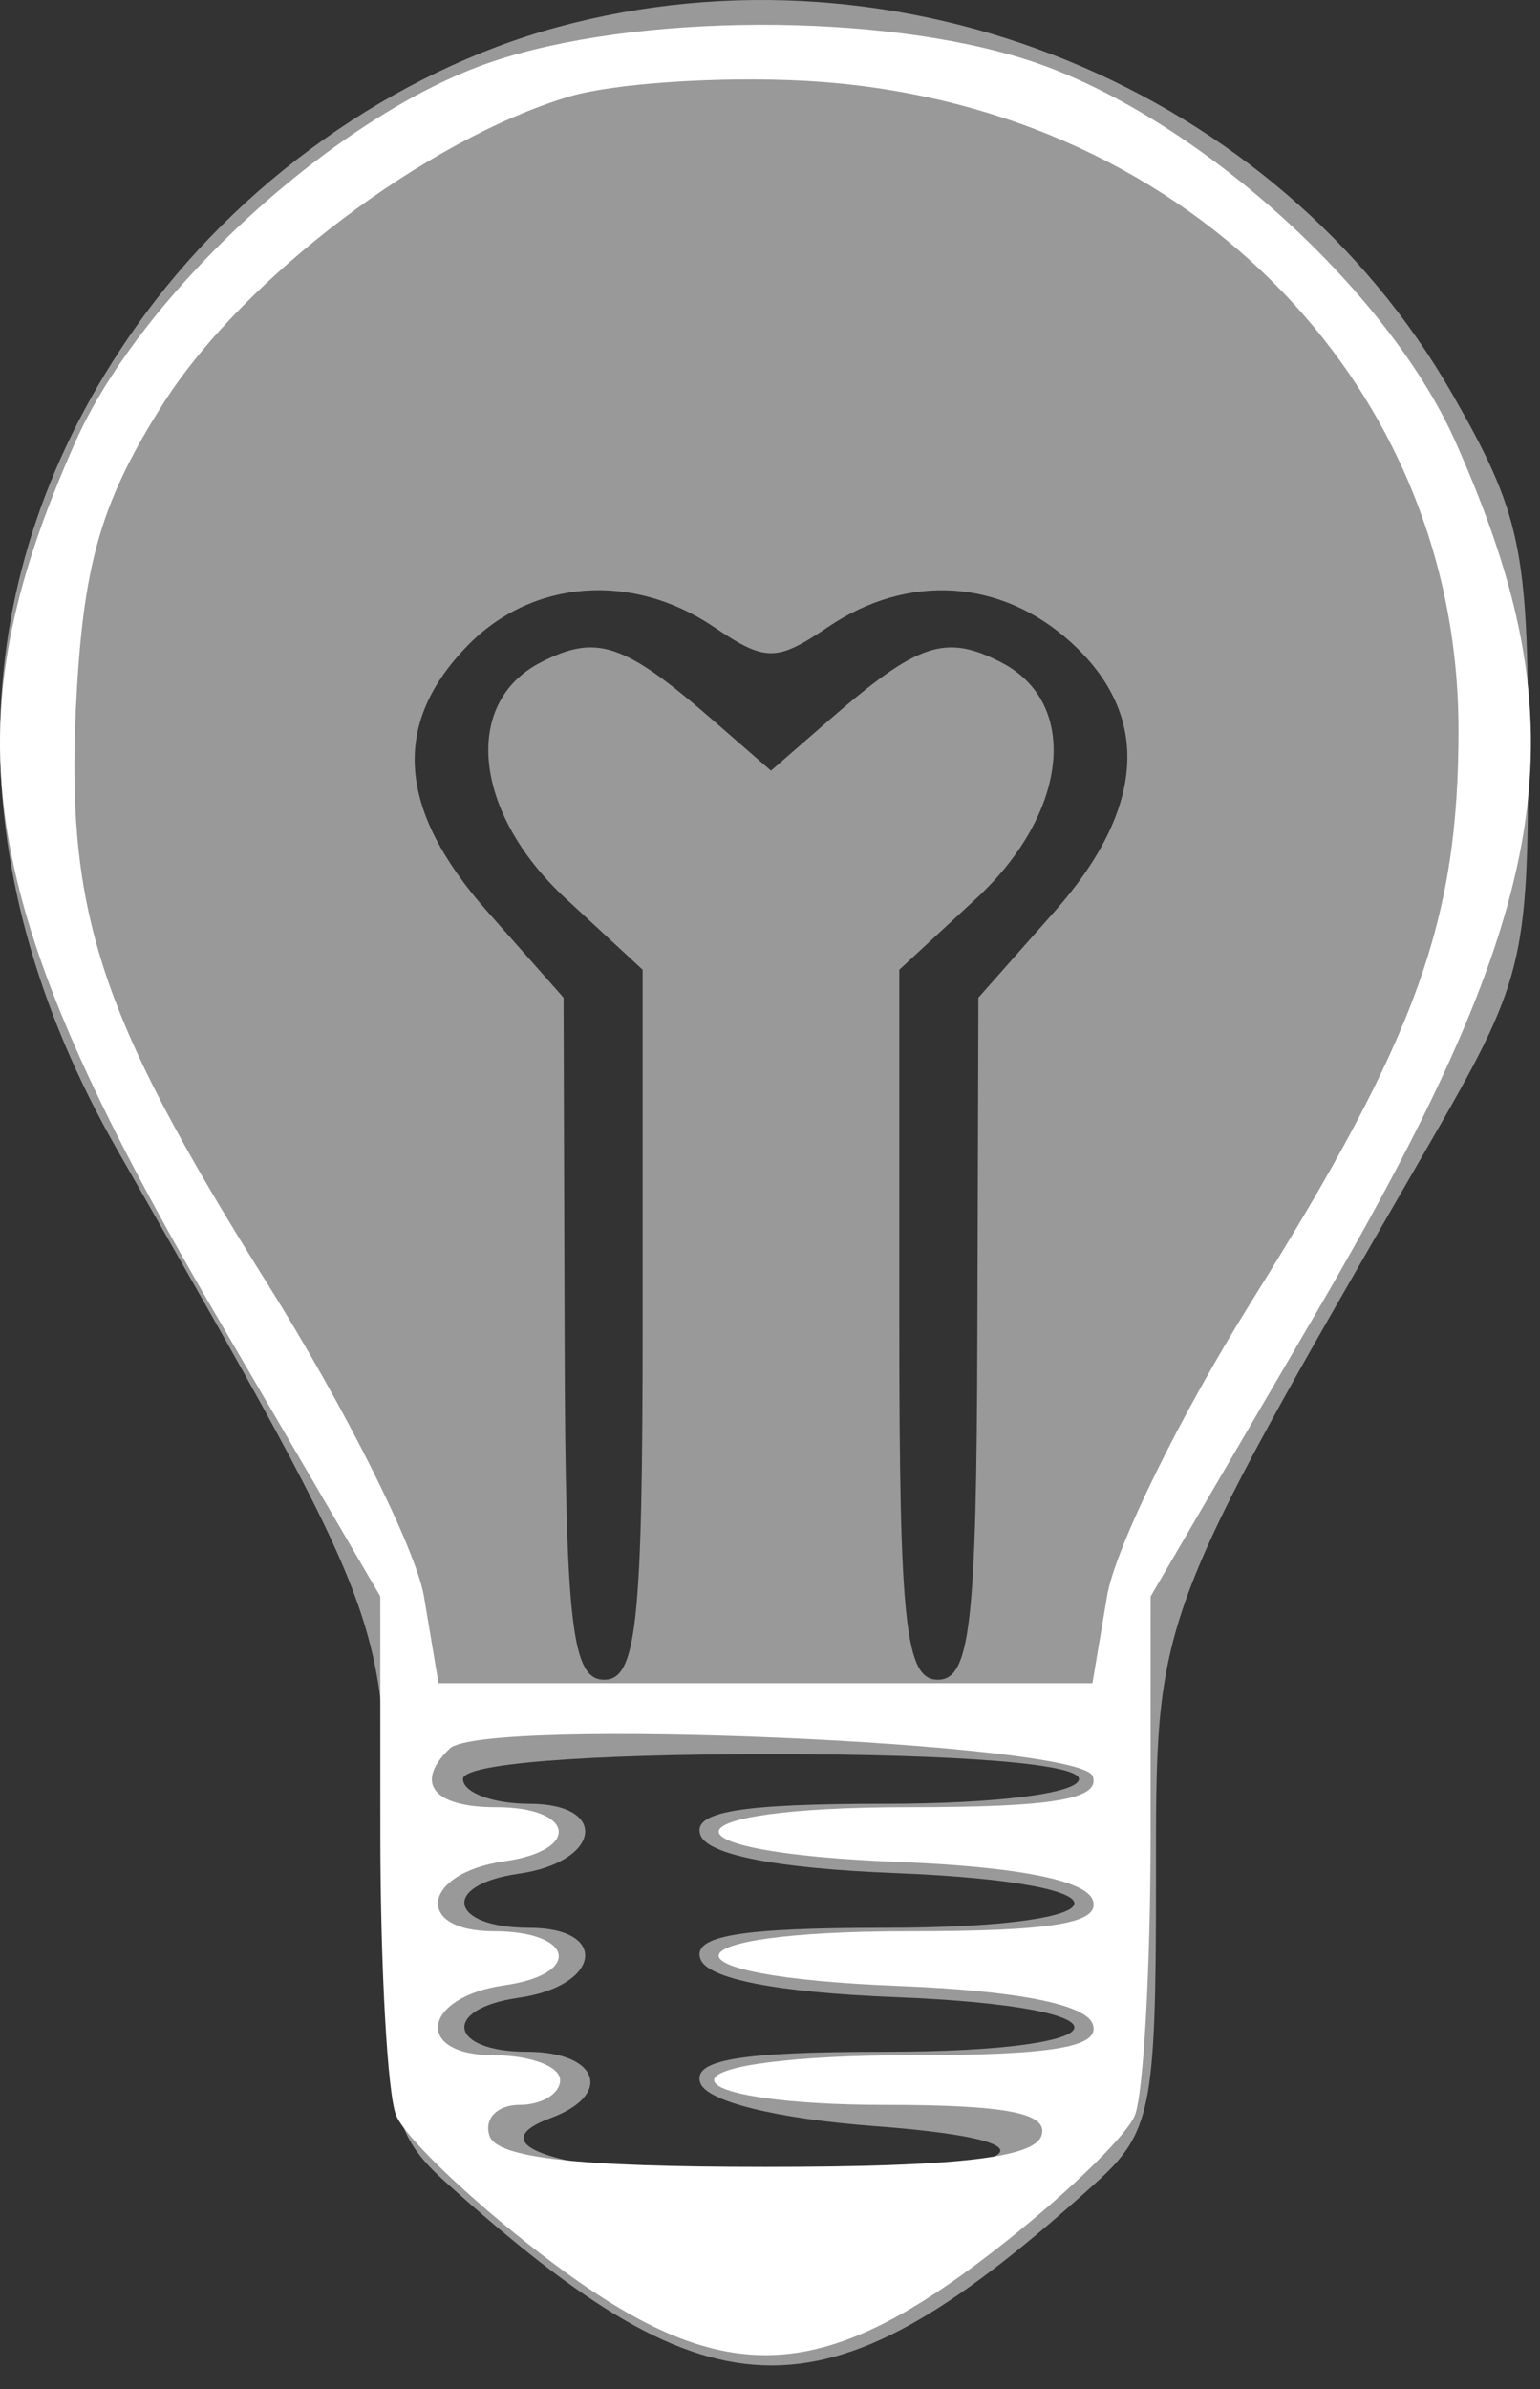 <?xml version="1.0" encoding="UTF-8"?> <svg xmlns="http://www.w3.org/2000/svg" width="60" height="93" viewBox="0 0 60 93" fill="none"><rect x="0" y="0" width="60" height="93" fill="#333333" stroke="none"/><path fill-rule="evenodd" clip-rule="evenodd" d="M21.737 1.051C15.358 2.784 9.264 7.107 5.302 12.713C-1.499 22.334 -1.765 33.669 4.551 44.732C15.339 63.627 15.038 62.807 15.038 73.275C15.038 82.11 15.223 83.024 17.405 84.986C27.925 94.449 32.21 94.449 42.682 84.986C44.85 83.028 45.038 82.094 45.038 73.275C45.038 62.801 44.88 63.228 55.631 44.63C59.366 38.17 59.538 37.488 59.538 29.181C59.538 21.354 59.244 19.979 56.572 15.32C49.748 3.425 35.096 -2.576 21.737 1.051ZM18.212 25.14C15.234 28.201 15.486 31.528 18.997 35.494L21.957 38.837L21.997 52.114C22.031 63.253 22.279 65.39 23.538 65.39C24.801 65.39 25.038 63.211 25.038 51.57V37.75L22.038 34.975C18.451 31.656 17.994 27.375 21.059 25.791C23.24 24.665 24.312 25.023 27.788 28.045L30.038 30.001L32.288 28.045C35.764 25.023 36.836 24.665 39.017 25.791C42.082 27.375 41.625 31.656 38.038 34.975L35.038 37.75V51.57C35.038 63.211 35.275 65.39 36.538 65.39C37.797 65.39 38.045 63.253 38.079 52.114L38.119 38.837L41.079 35.494C44.638 31.474 44.861 27.85 41.724 25.004C39.002 22.536 35.368 22.306 32.261 24.409C30.249 25.769 29.827 25.769 27.815 24.409C24.633 22.255 20.729 22.553 18.212 25.14ZM18.038 69.252C18.038 69.784 19.201 70.218 20.621 70.218C23.754 70.218 23.411 72.485 20.21 72.941C17.165 73.374 17.492 75.046 20.621 75.046C23.754 75.046 23.411 77.313 20.21 77.769C17.209 78.195 17.47 79.874 20.538 79.874C23.32 79.874 23.913 81.541 21.454 82.453C18.367 83.596 22.34 84.672 29.706 84.687C39.447 84.706 42.46 83.398 34.116 82.77C30.252 82.48 27.53 81.807 27.283 81.081C26.978 80.187 28.835 79.874 34.455 79.874C44.086 79.874 44.425 78.121 34.868 77.744C30.243 77.56 27.551 77.031 27.285 76.253C26.978 75.359 28.834 75.046 34.455 75.046C44.086 75.046 44.425 73.293 34.868 72.916C30.243 72.732 27.551 72.203 27.285 71.425C26.978 70.531 28.834 70.218 34.455 70.218C38.844 70.218 42.038 69.811 42.038 69.252C42.038 68.662 37.371 68.287 30.038 68.287C22.705 68.287 18.038 68.662 18.038 69.252Z" fill="white" fill-opacity="0.5"></path><path fill-rule="evenodd" clip-rule="evenodd" d="M19.099 2.428C13.095 4.481 5.524 11.399 2.944 17.189C-2.052 28.402 -0.977 35.114 8.382 51.133L14.816 62.145L14.819 71.48C14.822 76.615 15.097 81.503 15.431 82.343C15.764 83.183 18.299 85.608 21.061 87.733C27.912 93 31.735 93 38.586 87.733C41.349 85.608 43.883 83.183 44.217 82.343C44.55 81.503 44.825 76.615 44.828 71.48L44.831 62.145L51.264 51.133C60.623 35.114 61.699 28.402 56.703 17.189C54.038 11.207 46.496 4.46 40.139 2.369C34.383 0.474 24.733 0.502 19.099 2.428ZM22.189 3.756C16.64 5.411 9.484 10.809 6.377 15.683C4.019 19.382 3.293 21.774 2.998 26.808C2.496 35.388 3.768 39.371 10.374 49.901C13.444 54.792 16.209 60.309 16.52 62.16L17.085 65.525H29.823H42.562L43.132 62.135C43.444 60.272 45.984 55.097 48.775 50.636C55.194 40.375 56.824 35.876 56.824 28.419C56.824 14.733 45.938 3.933 31.352 3.146C28.037 2.967 23.913 3.242 22.189 3.756ZM17.52 68.071C16.131 69.411 16.877 70.352 19.323 70.352C22.392 70.352 22.652 72.031 19.651 72.457C16.451 72.913 16.108 75.18 19.241 75.18C22.369 75.18 22.697 76.853 19.651 77.285C16.451 77.741 16.108 80.008 19.241 80.008C20.66 80.008 21.823 80.442 21.823 80.974C21.823 81.505 21.111 81.939 20.241 81.939C19.369 81.939 18.845 82.483 19.073 83.146C19.37 84.007 22.445 84.353 29.823 84.353C37.202 84.353 40.276 84.007 40.574 83.146C40.879 82.262 39.23 81.939 34.407 81.939C30.684 81.939 27.823 81.519 27.823 80.974C27.823 80.415 31.017 80.008 35.407 80.008C41.028 80.008 42.883 79.695 42.577 78.801C42.31 78.023 39.618 77.494 34.993 77.31C25.436 76.933 25.776 75.18 35.407 75.18C41.028 75.18 42.883 74.867 42.577 73.973C42.31 73.195 39.618 72.666 34.993 72.482C25.436 72.105 25.776 70.352 35.407 70.352C41.029 70.352 42.883 70.04 42.575 69.145C42.121 67.826 18.808 66.826 17.52 68.071Z" fill="white"></path></svg> 